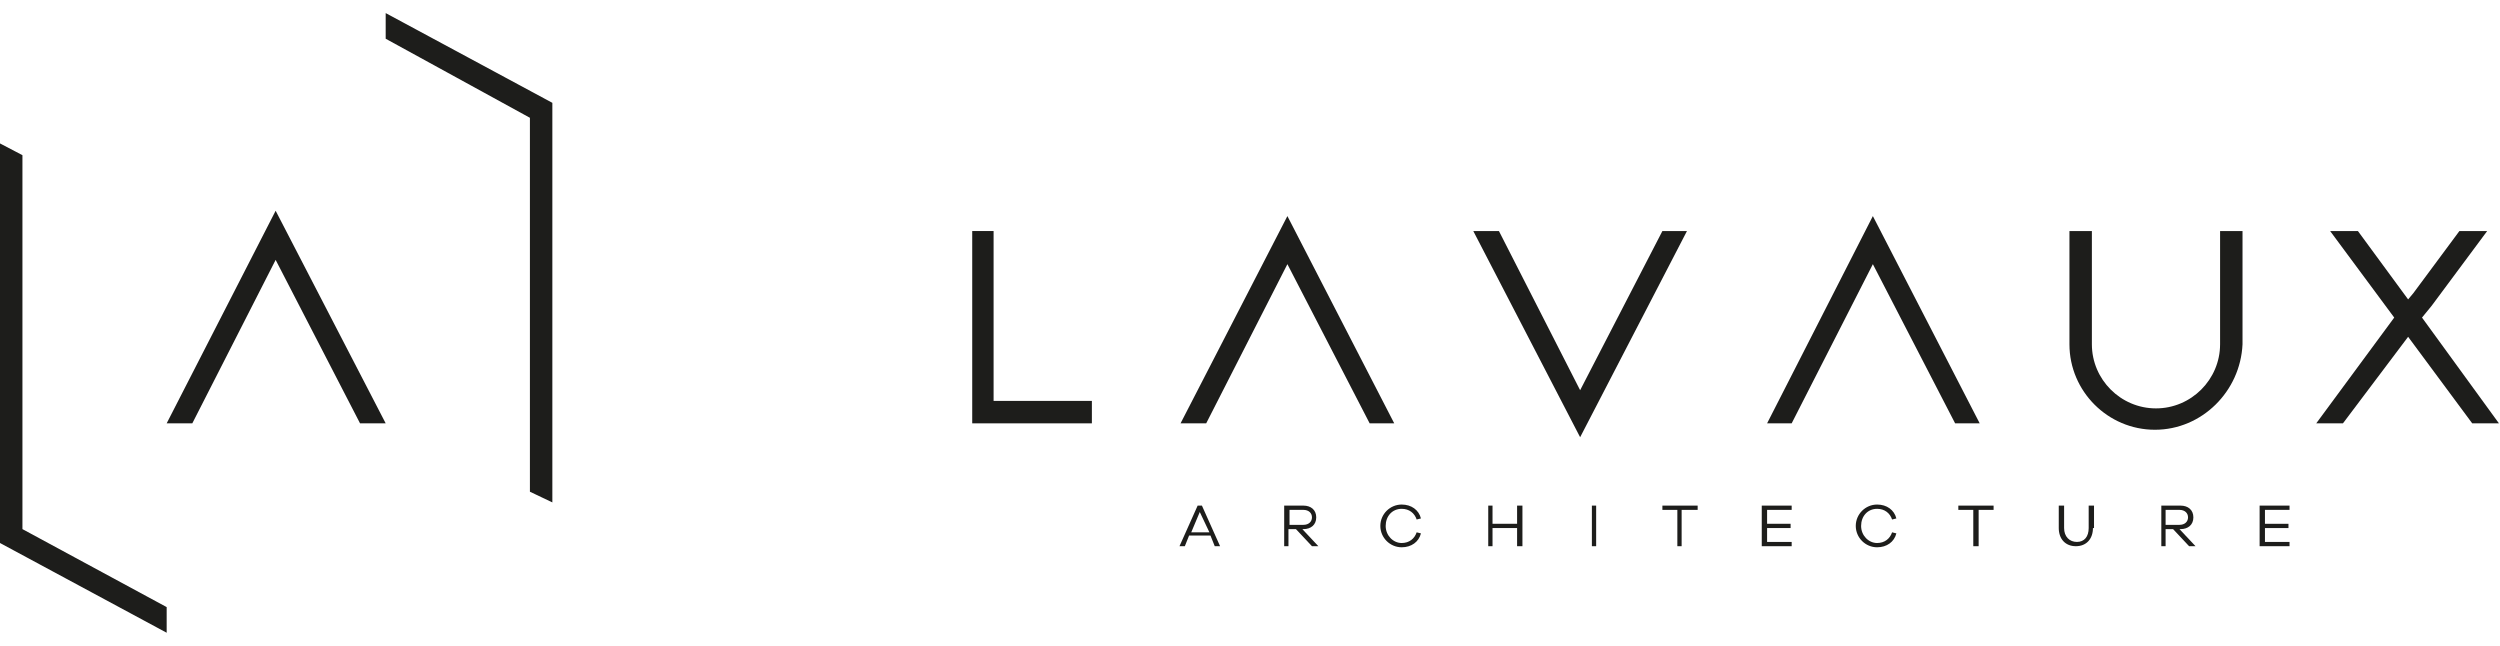 <?xml version="1.0" encoding="UTF-8"?>
<!-- Generator: Adobe Illustrator 28.1.0, SVG Export Plug-In . SVG Version: 6.00 Build 0)  -->
<svg width="240px" height="62px" xmlns="http://www.w3.org/2000/svg" xmlns:xlink="http://www.w3.org/1999/xlink" version="1.1" id="Calque_1" x="0px" y="0px" viewBox="0 0 234 60" style="enable-background:new 0 0 234 60;" xml:space="preserve">
<style type="text/css">
	.st0{fill:#1D1D1B;}
</style>
<g>
	<g>
		<g>
			<path class="st0" d="M113.7,50.9l-0.4-1h-2l-0.4,1h-0.5l1.7-3.8h0.4l1.7,3.8H113.7z M112.3,47.7l-0.8,1.9h1.7L112.3,47.7z"></path>
			<path class="st0" d="M122.8,50.9l-1.5-1.6h-0.7v1.6h-0.4v-3.8h1.8c0.7,0,1.2,0.4,1.2,1.1c0,0.7-0.5,1.1-1.2,1.1h-0.1l1.5,1.6     H122.8z M122,48.9c0.5,0,0.8-0.3,0.8-0.7c0-0.4-0.3-0.7-0.8-0.7h-1.3v1.4H122z"></path>
			<path class="st0" d="M132.6,49.6l0.4,0.1c-0.2,0.8-0.9,1.3-1.8,1.3c-1.1,0-2-0.9-2-2c0-1.1,0.9-2,2-2c0.9,0,1.6,0.5,1.8,1.3     l-0.4,0.1c-0.2-0.6-0.7-1-1.4-1c-0.9,0-1.5,0.7-1.5,1.6c0,0.9,0.7,1.6,1.5,1.6C131.9,50.6,132.4,50.2,132.6,49.6z"></path>
			<path class="st0" d="M142.5,50.9h-0.5v-1.7h-2.3v1.7h-0.4v-3.8h0.4v1.7h2.3v-1.7h0.5V50.9z"></path>
			<path class="st0" d="M149,50.9v-3.8h0.4v3.8H149z"></path>
			<path class="st0" d="M157.4,47.5v3.4H157v-3.4h-1.4v-0.4h3.3v0.4H157.4z"></path>
			<path class="st0" d="M167.7,50.9h-2.8v-3.8h2.8v0.4h-2.3v1.3h2.2v0.4h-2.2v1.3h2.3V50.9z"></path>
			<path class="st0" d="M177.1,49.6l0.4,0.1c-0.2,0.8-0.9,1.3-1.8,1.3c-1.1,0-2-0.9-2-2c0-1.1,0.9-2,2-2c0.9,0,1.6,0.5,1.8,1.3     l-0.4,0.1c-0.2-0.6-0.7-1-1.4-1c-0.9,0-1.5,0.7-1.5,1.6c0,0.9,0.7,1.6,1.5,1.6C176.4,50.6,176.9,50.2,177.1,49.6z"></path>
			<path class="st0" d="M185.2,47.5v3.4h-0.5v-3.4h-1.4v-0.4h3.3v0.4H185.2z"></path>
			<path class="st0" d="M195.9,49.2c0,1-0.6,1.7-1.6,1.7c-1,0-1.6-0.7-1.6-1.7v-2.1h0.5v2.1c0,0.8,0.5,1.3,1.2,1.3     c0.7,0,1.1-0.5,1.1-1.3v-2.1h0.5V49.2z"></path>
			<path class="st0" d="M204.9,50.9l-1.5-1.6h-0.7v1.6h-0.4v-3.8h1.8c0.7,0,1.2,0.4,1.2,1.1c0,0.7-0.5,1.1-1.2,1.1H204l1.5,1.6     H204.9z M204,48.9c0.5,0,0.8-0.3,0.8-0.7c0-0.4-0.3-0.7-0.8-0.7h-1.3v1.4H204z"></path>
			<path class="st0" d="M214.3,50.9h-2.8v-3.8h2.8v0.4H212v1.3h2.2v0.4H212v1.3h2.3V50.9z"></path>
		</g>
		<g>
			<g>
				<polygon class="st0" points="102.2,39.4 91,39.4 91,21.4 93,21.4 93,37.3 102.2,37.3     "></polygon>
				<path class="st0" d="M201.7,40c-4.4,0-8-3.6-8-8V21.4h2.1V32c0,3.3,2.7,6,6,6c3.3,0,6-2.7,6-6V21.4h2.1V32      C209.7,36.4,206.1,40,201.7,40z"></path>
				<polygon class="st0" points="112.9,39.4 120.5,24.5 128.2,39.4 130.5,39.4 120.5,20 110.5,39.4     "></polygon>
				<polygon class="st0" points="167.7,39.4 175.3,24.5 183,39.4 185.3,39.4 175.3,20 165.4,39.4     "></polygon>
				<polygon class="st0" points="155.6,21.4 147.9,36.3 140.3,21.4 137.9,21.4 147.9,40.7 157.9,21.4     "></polygon>
				<polygon class="st0" points="216.8,39.4 219.3,39.4 225.4,31.3 231.4,39.4 233.9,39.4 226.7,29.5 227.6,28.4 232.8,21.4       230.2,21.4 225.9,27.2 225.4,27.8 220.7,21.4 218.1,21.4 224.1,29.5     "></polygon>
			</g>
		</g>
	</g>
	<g>
		<polygon class="st0" points="18,39.4 25.8,24.1 33.7,39.4 36.1,39.4 25.8,19.5 15.6,39.4   "></polygon>
		<g>
			<polygon class="st0" points="15.6,56.6 2.1,49.3 2.1,14.3 0,13.2 0,50.6 15.6,59    "></polygon>
			<polygon class="st0" points="36.1,3.4 49.6,10.8 49.6,45.8 51.7,46.8 51.7,9.4 36.1,1    "></polygon>
		</g>
	</g>
</g>
</svg>
